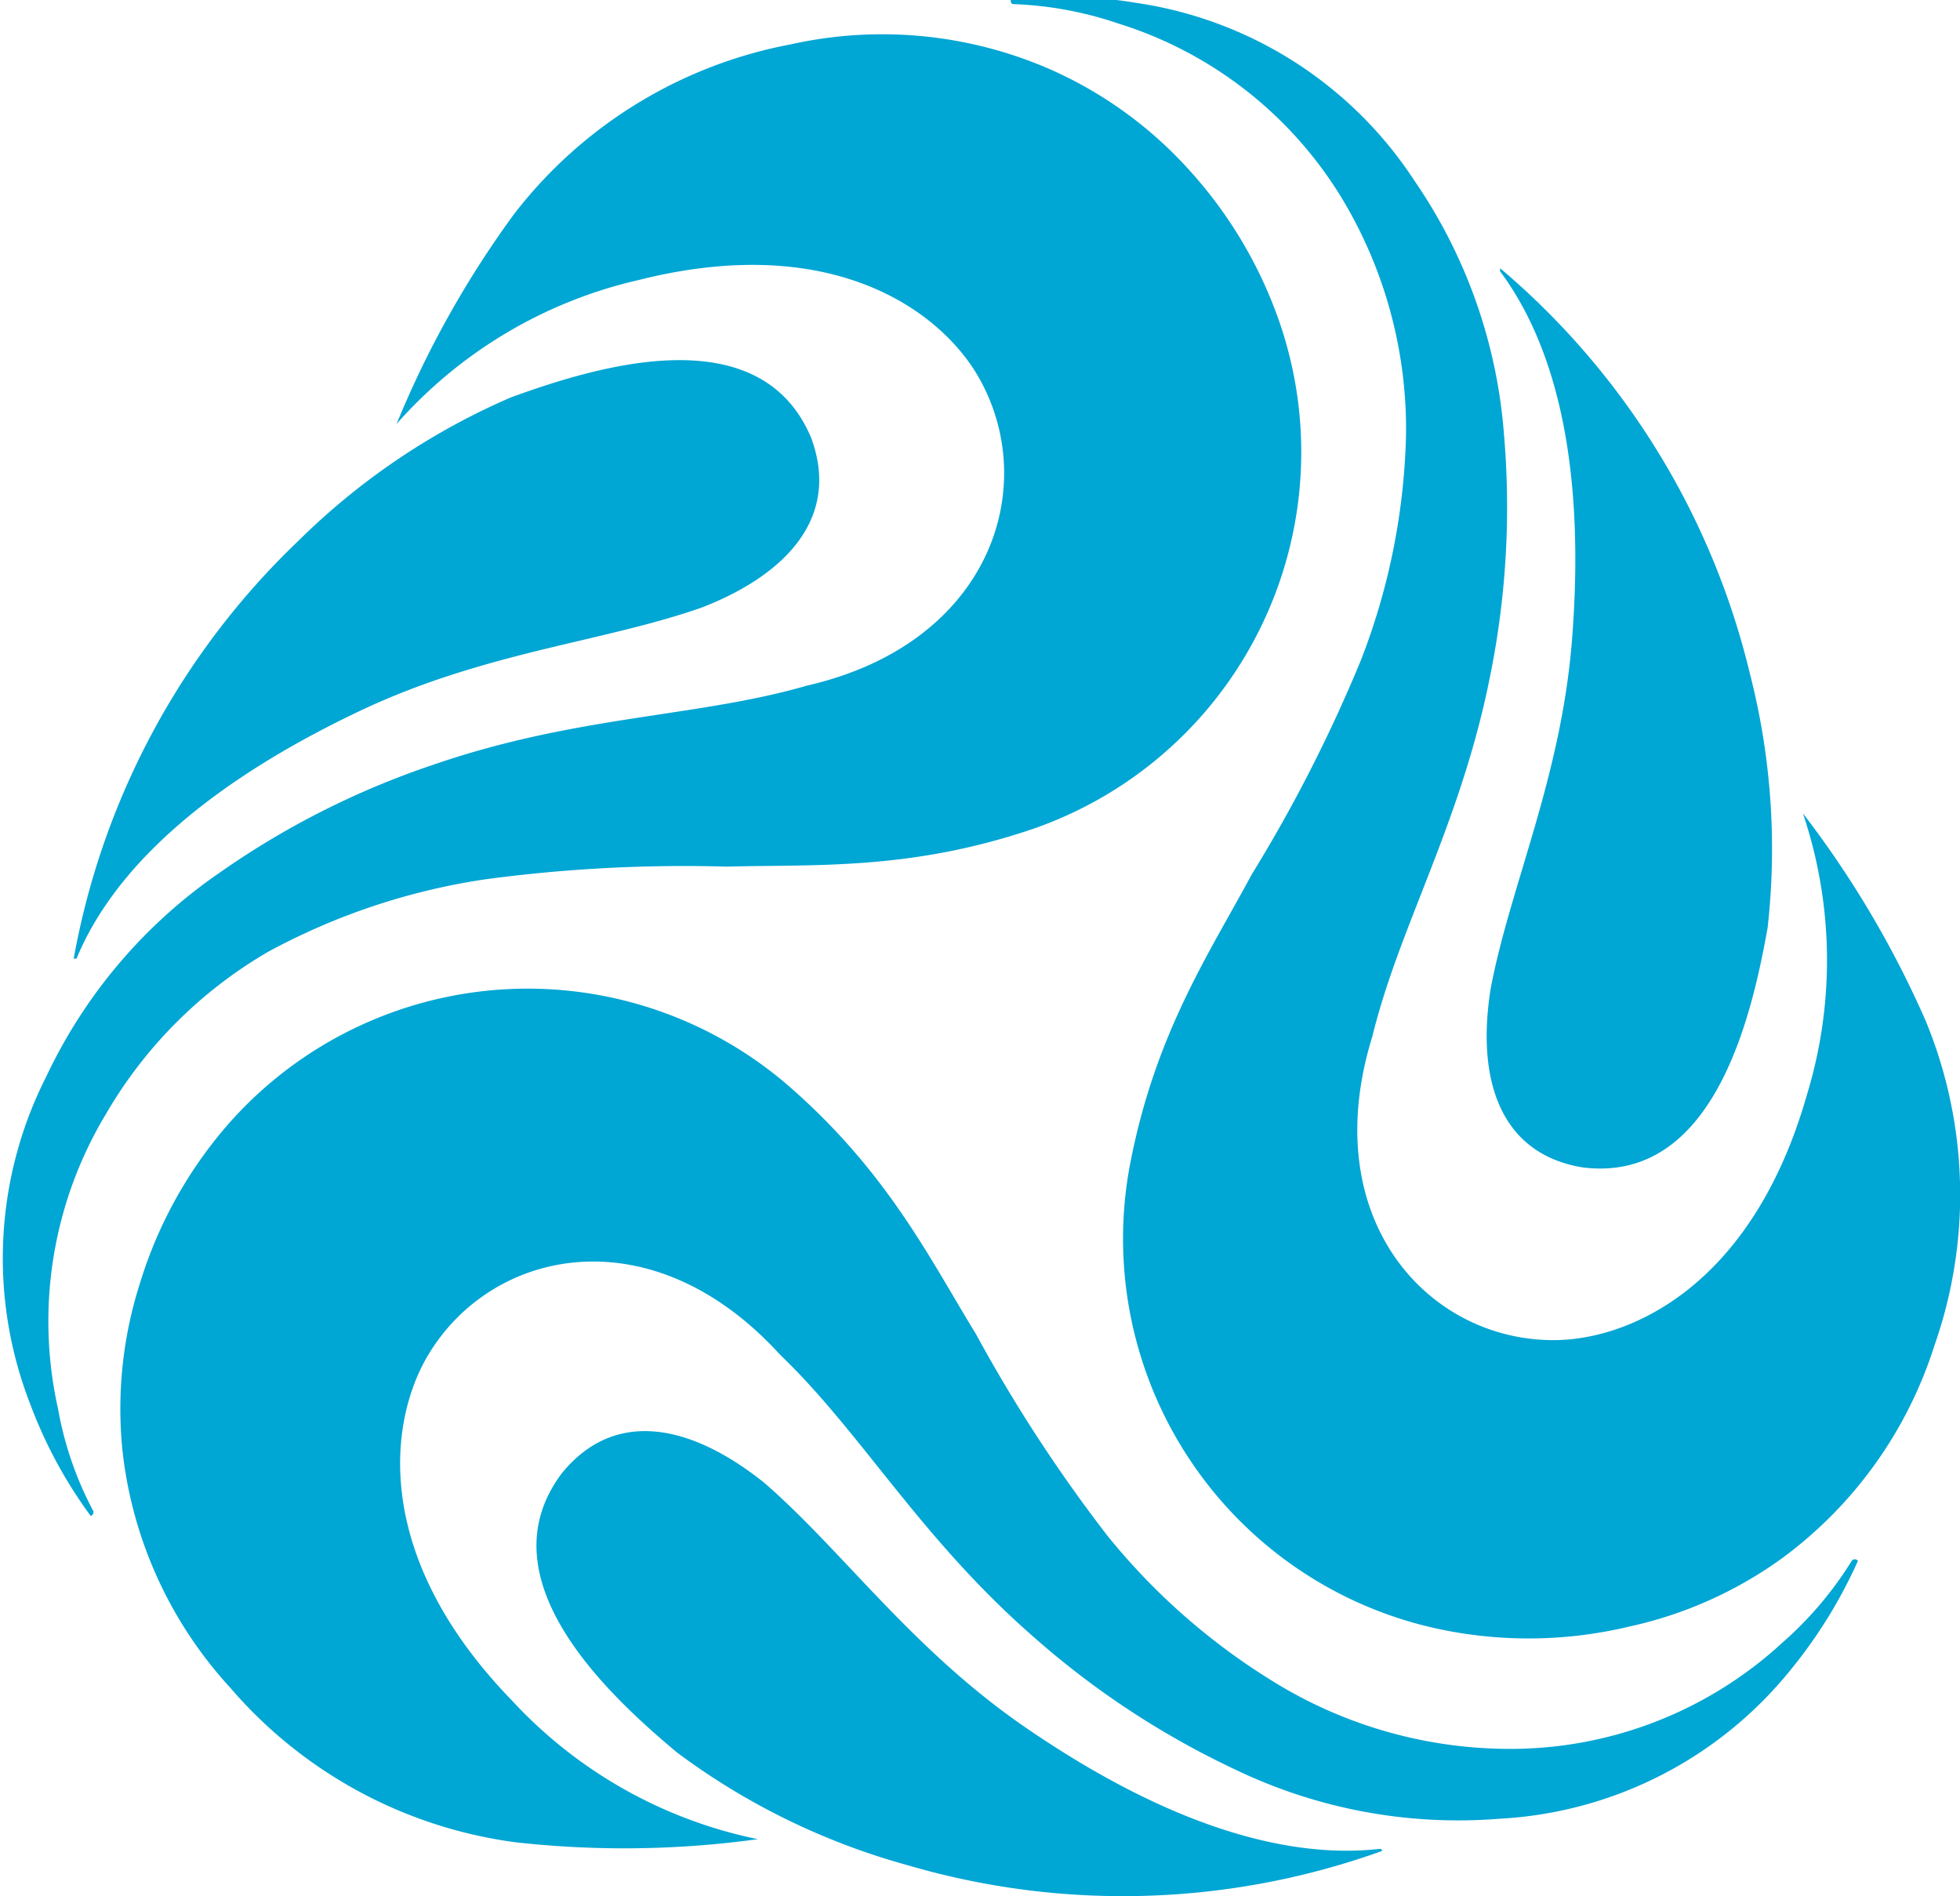 <svg xmlns="http://www.w3.org/2000/svg" viewBox="0 0 56.64 54.79"><defs><style>.cls-1{fill:#00a6d4;}</style></defs><title>Asset 1</title><g id="Layer_2" data-name="Layer 2"><g id="Layer_1-2" data-name="Layer 1"><path class="cls-1" d="M23.44,12.65c-1.48-3.53-6.22-2.06-8.67-1.17a20,20,0,0,0-6.14,4.14A22.09,22.09,0,0,0,2.13,27.7c.05,0,.07,0,.08,0v0C3,25.79,5,23.11,10.38,20.55c3.62-1.72,7.08-2,9.91-3C22.73,16.6,24.29,14.94,23.44,12.65Z"/><path class="cls-1" d="M36.94,9.21a12.71,12.71,0,0,0-2.65-4.38A11.85,11.85,0,0,0,30.34,2a12.13,12.13,0,0,0-7.48-.72,13.17,13.17,0,0,0-8,4.9,28.57,28.57,0,0,0-3.4,6.07h0a13.27,13.27,0,0,1,7-4.16c5.67-1.43,8.8.95,9.86,2.88,1.74,3.15.28,7.63-5,8.84-3.17.92-6.64.85-10.81,2.29a24.06,24.06,0,0,0-6.17,3.12,14.79,14.79,0,0,0-5,5.88,11.6,11.6,0,0,0-.47,9.46,13.26,13.26,0,0,0,1.75,3.24.11.11,0,0,0,.06-.17,10,10,0,0,1-1-2.91,11.61,11.61,0,0,1,1.38-8.53A12.93,12.93,0,0,1,7.75,27.5,19,19,0,0,1,14,25.41a43.1,43.1,0,0,1,7-.37c2.52-.07,5.29.12,8.85-1.09A11.52,11.52,0,0,0,36.94,9.21Z"/><path class="cls-1" d="M16.25,42.55c-2.32,3.05,1.32,6.42,3.32,8.09a20,20,0,0,0,6.65,3.25,22.11,22.11,0,0,0,13.72-.41s0-.06-.07-.06h0c-2,.23-5.36-.16-10.24-3.51-3.3-2.27-5.29-5.12-7.56-7.08C20,41.18,17.8,40.67,16.25,42.55Z"/><path class="cls-1" d="M6.51,32.58a12.57,12.57,0,0,0-2.46,4.48,11.9,11.9,0,0,0-.51,4.86,12.07,12.07,0,0,0,3.11,6.84,13.14,13.14,0,0,0,8.25,4.47,28.27,28.27,0,0,0,7-.09h0a13.3,13.3,0,0,1-7.1-4c-4.07-4.19-3.57-8.09-2.42-10,1.85-3.08,6.46-4.06,10.16,0,2.38,2.28,4.06,5.32,7.39,8.21a24.57,24.57,0,0,0,5.79,3.79,14.86,14.86,0,0,0,7.61,1.41,11.6,11.6,0,0,0,8.43-4.32,14,14,0,0,0,1.93-3.13.11.11,0,0,0-.18,0,10.42,10.42,0,0,1-2,2.36,11.6,11.6,0,0,1-8.07,3.07A13,13,0,0,1,37,48.71,18.84,18.84,0,0,1,32,44.37a43.8,43.8,0,0,1-3.8-5.83c-1.32-2.15-2.53-4.64-5.36-7.12A11.52,11.52,0,0,0,6.51,32.58Z"/><path class="cls-1" d="M45.73,33.73c3.79.48,4.89-4.35,5.35-6.92a20.37,20.37,0,0,0-.52-7.38A22.08,22.08,0,0,0,43.35,7.75s0,.07,0,.09h0c1.22,1.64,2.54,4.72,2.08,10.62-.31,4-1.79,7.14-2.35,10.09C42.66,31.15,43.32,33.33,45.73,33.73Z"/><path class="cls-1" d="M42,47.15A12.48,12.48,0,0,0,47.07,47a11.83,11.83,0,0,0,4.46-2,12.21,12.21,0,0,0,4.37-6.12,13.15,13.15,0,0,0-.25-9.38,28.78,28.78,0,0,0-3.55-6h0a13.29,13.29,0,0,1,.12,8.12c-1.6,5.63-5.23,7.15-7.43,7.1-3.6-.06-6.75-3.57-5.13-8.78.78-3.2,2.58-6.18,3.42-10.5a24.54,24.54,0,0,0,.38-6.91,14.91,14.91,0,0,0-2.58-7.3,11.6,11.6,0,0,0-8-5.14,13.11,13.11,0,0,0-3.67-.1c0,.09,0,.13.11.13a10.57,10.57,0,0,1,3,.56,11.59,11.59,0,0,1,6.69,5.45,12.9,12.9,0,0,1,1.62,6.5,19.15,19.15,0,0,1-1.3,6.44,43.25,43.25,0,0,1-3.16,6.2c-1.19,2.22-2.74,4.51-3.48,8.2A11.53,11.53,0,0,0,42,47.15Z"/></g></g></svg>